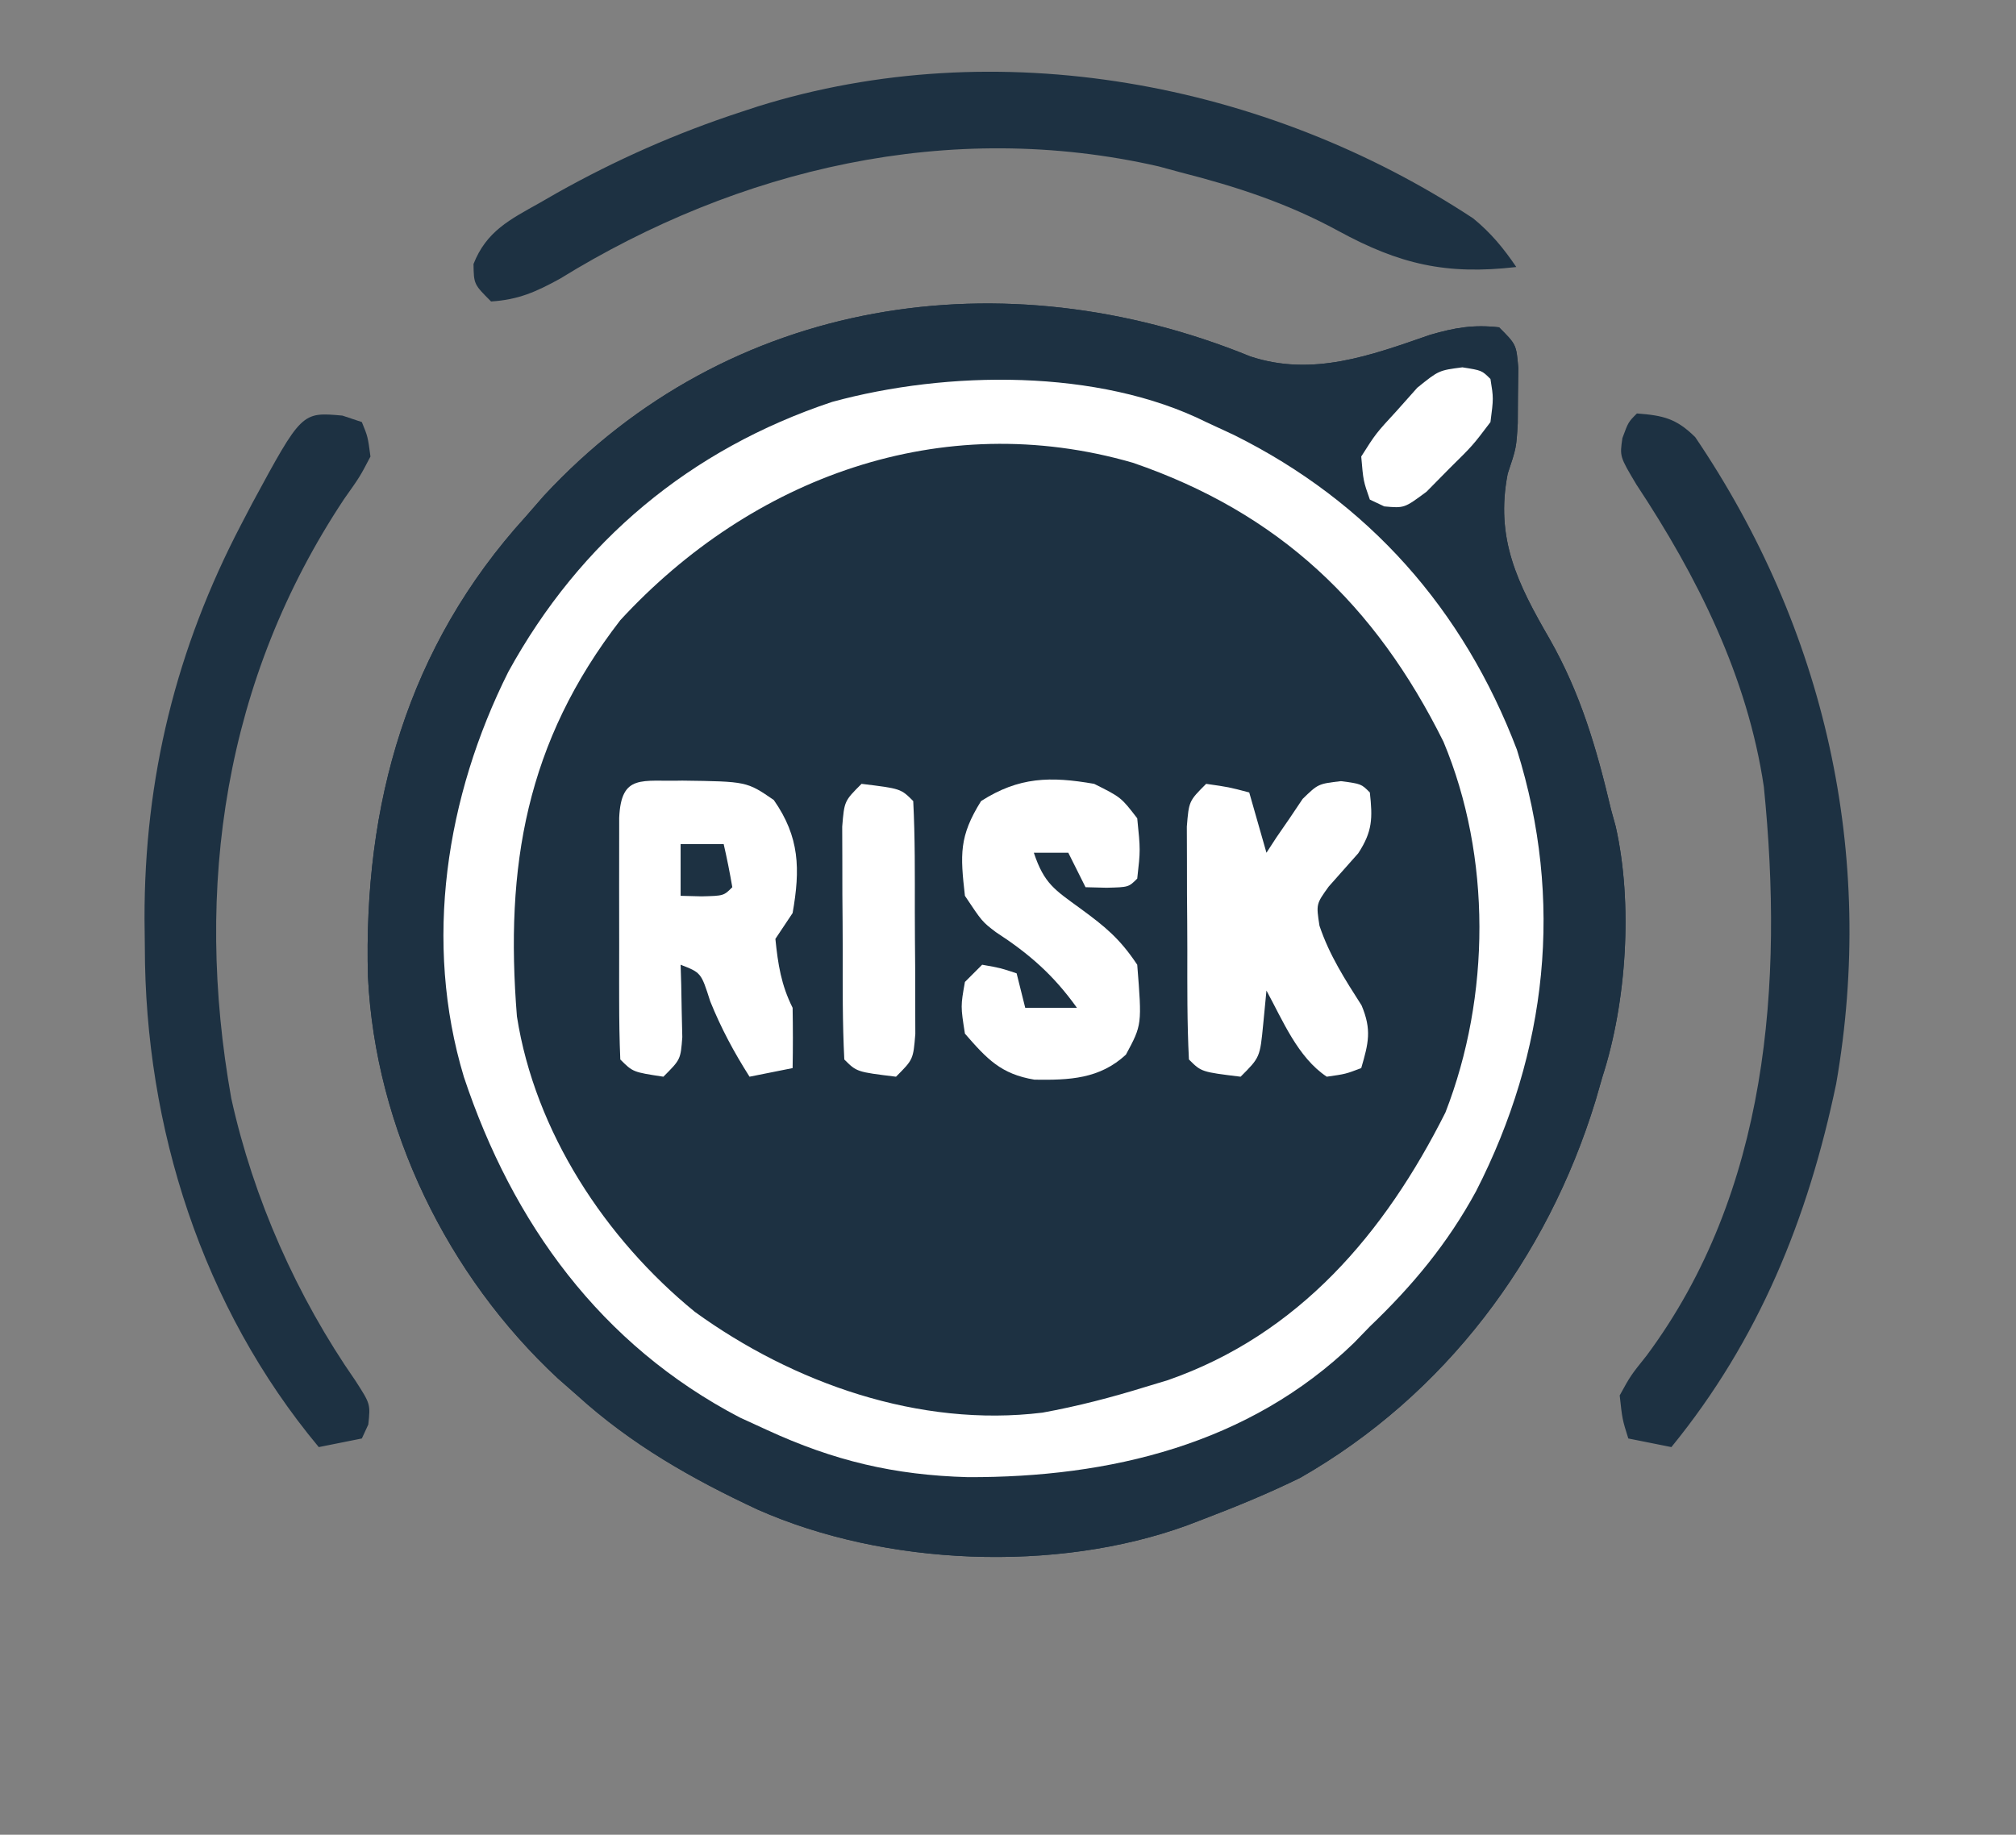 <?xml version="1.0" encoding="UTF-8"?>
<svg version="1.1" xmlns="http://www.w3.org/2000/svg" width="234" height="213">
<rect width="100%" height="100%" fill="#808080" stroke="none"/>
<path d="M0 0 C7.214 2.393 13.973 -0.108 20.86 -2.503 C23.757 -3.343 25.887 -3.712 28.875 -3.378 C30.875 -1.378 30.875 -1.378 31.106 1.337 C31.092 2.4 31.078 3.464 31.063 4.56 C31.053 6.151 31.053 6.151 31.043 7.774 C30.875 10.622 30.875 10.622 29.875 13.622 C28.409 21.182 31.035 26.393 34.733 32.786 C38.347 39.141 40.192 45.5 41.875 52.622 C42.051 53.26 42.227 53.897 42.408 54.554 C44.428 63.491 43.677 74.962 40.875 83.622 C40.473 85.014 40.473 85.014 40.063 86.435 C34.45 104.769 22.588 120.58 5.821 130.173 C2.179 131.965 -1.522 133.487 -5.312 134.935 C-5.977 135.189 -6.642 135.444 -7.328 135.707 C-22.565 141.262 -42.429 140.407 -57.156 133.888 C-64.811 130.318 -71.843 126.329 -78.125 120.622 C-78.87 119.969 -79.615 119.315 -80.382 118.642 C-93.218 106.698 -101.546 89.602 -102.414 72.056 C-102.973 52.013 -97.813 33.674 -84.125 18.622 C-83.421 17.815 -82.717 17.008 -81.992 16.177 C-60.556 -6.957 -28.591 -11.674 0 0 Z " fill="#1D3142" transform="translate(145.125,41.378)"/>
<path d="M0 0 C7.214 2.393 13.973 -0.108 20.86 -2.503 C23.757 -3.343 25.887 -3.712 28.875 -3.378 C30.875 -1.378 30.875 -1.378 31.106 1.337 C31.092 2.4 31.078 3.464 31.063 4.56 C31.053 6.151 31.053 6.151 31.043 7.774 C30.875 10.622 30.875 10.622 29.875 13.622 C28.409 21.182 31.035 26.393 34.733 32.786 C38.347 39.141 40.192 45.5 41.875 52.622 C42.051 53.26 42.227 53.897 42.408 54.554 C44.428 63.491 43.677 74.962 40.875 83.622 C40.473 85.014 40.473 85.014 40.063 86.435 C34.45 104.769 22.588 120.58 5.821 130.173 C2.179 131.965 -1.522 133.487 -5.312 134.935 C-5.977 135.189 -6.642 135.444 -7.328 135.707 C-22.565 141.262 -42.429 140.407 -57.156 133.888 C-64.811 130.318 -71.843 126.329 -78.125 120.622 C-78.87 119.969 -79.615 119.315 -80.382 118.642 C-93.218 106.698 -101.546 89.602 -102.414 72.056 C-102.973 52.013 -97.813 33.674 -84.125 18.622 C-83.421 17.815 -82.717 17.008 -81.992 16.177 C-60.556 -6.957 -28.591 -11.674 0 0 Z M-80.171 26.86 C-87.206 36.808 -92.355 48.426 -93.125 60.622 C-93.213 61.778 -93.302 62.935 -93.394 64.126 C-94.142 81.636 -87.889 97.334 -76.065 110.244 C-64.49 122.305 -49.855 129.539 -33.03 130.09 C-23.467 130.195 -14.996 129.486 -6.125 125.622 C-5.102 125.198 -4.08 124.774 -3.027 124.337 C4.467 120.936 10.111 116.447 15.875 110.622 C16.501 110.03 17.126 109.439 17.77 108.829 C28.556 97.799 33.815 81.623 34.188 66.497 C33.567 47.704 26.602 32.082 13.208 19.021 C0.858 8.364 -12.847 3.061 -29.062 3.247 C-30.573 3.23 -30.573 3.23 -32.115 3.212 C-51.181 3.285 -67.864 12.527 -80.171 26.86 Z " fill="#1D3142" transform="translate(145.125,41.378)"/>
<path d="M0 0 C1.607 0.746 1.607 0.746 3.246 1.508 C18.873 9.276 29.864 21.75 36.07 38.035 C41.551 55.515 39.612 73.107 31.326 89.3 C28.039 95.344 23.976 100.245 19 105 C18.388 105.632 17.775 106.263 17.145 106.914 C4.961 118.708 -11.235 122.545 -27.66 122.49 C-36.198 122.253 -43.187 120.602 -51 117 C-52.547 116.29 -52.547 116.29 -54.125 115.566 C-70.281 107.131 -80.505 92.998 -86.156 76.03 C-90.881 60.364 -88.244 43.469 -81 29 C-72.662 13.809 -59.864 3.135 -43.402 -2.344 C-30.045 -5.993 -12.498 -6.222 0 0 Z M-68 23 C-78.939 37.152 -81.404 51.565 -80 69 C-77.907 82.393 -69.749 94.796 -59.355 103.293 C-47.92 111.58 -33.28 116.751 -19 115 C-14.906 114.256 -10.974 113.23 -7 112 C-6.156 111.745 -5.311 111.49 -4.441 111.227 C10.774 105.919 20.748 94.143 27.773 80.152 C33.018 66.673 33.124 50.446 27.547 37.113 C19.641 21.202 8.456 10.545 -8.492 4.727 C-30.754 -1.723 -52.79 6.491 -68 23 Z " fill="white" transform="translate(140,49)"/>
<path d="M0 0 C3.051 0.233 4.576 0.579 6.773 2.758 C21.834 25.018 27.77 51.153 23.129 77.816 C19.859 93.487 14.151 107.555 4 120 C2.35 119.67 0.7 119.34 -1 119 C-1.695 116.789 -1.695 116.789 -2 114 C-0.742 111.711 -0.742 111.711 1.125 109.375 C15.226 90.396 17.037 66.198 14.732 43.341 C12.838 30.563 7.011 18.939 -0.062 8.25 C-2 5 -2 5 -1.684 2.859 C-1 1 -1 1 0 0 Z " fill="#1D3142" transform="translate(190,48)"/>
<path d="M0 0 C0.743 0.247 1.485 0.495 2.25 0.75 C2.941 2.441 2.941 2.441 3.25 4.75 C2.027 7.09 2.027 7.09 0.188 9.688 C-13.665 30.549 -17.296 54.688 -12.902 79.281 C-10.331 90.916 -5.292 102.269 1.512 112.051 C3.25 114.75 3.25 114.75 3 117.125 C2.752 117.661 2.505 118.198 2.25 118.75 C-0.225 119.245 -0.225 119.245 -2.75 119.75 C-16.282 103.511 -22.925 82.603 -22.938 61.688 C-22.95 60.618 -22.962 59.549 -22.975 58.447 C-23.004 42.078 -19.309 27.084 -11.75 12.625 C-11.109 11.398 -11.109 11.398 -10.455 10.146 C-4.73 -0.43 -4.73 -0.43 0 0 Z " fill="#1D3142" transform="translate(39.75,48.25)"/>
<path d="M0 0 C2.066 1.698 3.496 3.436 4.996 5.641 C-3.126 6.578 -8.545 5.339 -15.713 1.423 C-21.604 -1.781 -27.526 -3.709 -34.004 -5.359 C-34.835 -5.585 -35.667 -5.811 -36.523 -6.043 C-60.755 -11.576 -85.276 -5.791 -106.016 7.004 C-108.816 8.538 -110.827 9.435 -114.004 9.641 C-116.004 7.641 -116.004 7.641 -116.043 5.293 C-114.549 1.479 -111.805 0.123 -108.379 -1.797 C-107.705 -2.184 -107.032 -2.572 -106.337 -2.971 C-99.493 -6.809 -92.462 -9.918 -85.004 -12.359 C-84.042 -12.675 -84.042 -12.675 -83.062 -12.997 C-55.279 -21.686 -24.085 -15.877 0 0 Z " fill="#1D3142" transform="translate(171.004,25.359)"/>
<path d="M0 0 C7.489 0.099 7.489 0.099 10.625 2.25 C13.63 6.543 13.712 10.271 12.812 15.375 C11.822 16.86 11.822 16.86 10.812 18.375 C11.114 21.333 11.48 23.709 12.812 26.375 C12.853 28.708 12.856 31.042 12.812 33.375 C10.338 33.87 10.338 33.87 7.812 34.375 C6.005 31.535 4.508 28.738 3.25 25.625 C2.192 22.299 2.192 22.299 -0.188 21.375 C-0.164 22.146 -0.141 22.917 -0.117 23.711 C-0.09 25.215 -0.09 25.215 -0.062 26.75 C-0.039 27.748 -0.016 28.745 0.008 29.773 C-0.188 32.375 -0.188 32.375 -2.188 34.375 C-5.723 33.839 -5.723 33.839 -7.188 32.375 C-7.288 30.096 -7.318 27.813 -7.32 25.531 C-7.321 24.847 -7.322 24.163 -7.323 23.458 C-7.324 22.008 -7.322 20.559 -7.318 19.11 C-7.313 16.884 -7.318 14.659 -7.324 12.434 C-7.324 11.029 -7.322 9.624 -7.32 8.219 C-7.319 6.932 -7.318 5.644 -7.317 4.318 C-7.089 -0.857 -4.664 0.137 0 0 Z " fill="white" transform="translate(79.188,90.625)"/>
<path d="M0 0 C2.625 0.375 2.625 0.375 5 1 C5.66 3.31 6.32 5.62 7 8 C7.375 7.423 7.75 6.845 8.137 6.25 C8.648 5.508 9.16 4.765 9.688 4 C10.186 3.257 10.685 2.515 11.199 1.75 C13 0 13 0 15.645 -0.312 C18 0 18 0 19 1 C19.328 3.985 19.315 5.517 17.652 8.062 C16.508 9.355 15.362 10.647 14.215 11.938 C12.766 13.957 12.766 13.957 13.152 16.469 C14.302 19.901 16.103 22.681 18.039 25.719 C19.233 28.552 18.848 30.098 18 33 C16.188 33.688 16.188 33.688 14 34 C10.623 31.749 8.898 27.469 7 24 C6.876 25.279 6.753 26.558 6.625 27.875 C6.25 31.75 6.25 31.75 4 34 C-0.556 33.444 -0.556 33.444 -2 32 C-2.218 27.743 -2.186 23.48 -2.185 19.217 C-2.187 17.075 -2.206 14.933 -2.225 12.791 C-2.228 11.435 -2.23 10.079 -2.23 8.723 C-2.235 7.483 -2.239 6.243 -2.243 4.965 C-2 2 -2 2 0 0 Z " fill="white" transform="translate(140,91)"/>
<path d="M0 0 C3.125 1.562 3.125 1.562 5 4 C5.375 7.688 5.375 7.688 5 11 C4 12 4 12 1.438 12.062 C0.633 12.042 -0.171 12.021 -1 12 C-1.66 10.68 -2.32 9.36 -3 8 C-4.32 8 -5.64 8 -7 8 C-5.798 11.606 -4.584 12.295 -1.562 14.5 C1.324 16.613 2.99 17.985 5 21 C5.553 27.972 5.553 27.972 3.688 31.438 C0.629 34.269 -2.875 34.404 -6.926 34.344 C-10.813 33.7 -12.43 31.956 -15 29 C-15.5 25.812 -15.5 25.812 -15 23 C-14.34 22.34 -13.68 21.68 -13 21 C-10.875 21.375 -10.875 21.375 -9 22 C-8.67 23.32 -8.34 24.64 -8 26 C-6.02 26 -4.04 26 -2 26 C-4.725 22.186 -7.538 19.733 -11.414 17.211 C-13 16 -13 16 -15 13 C-15.541 8.212 -15.691 6.105 -13.125 2 C-8.727 -0.815 -5.086 -0.884 0 0 Z " fill="white" transform="translate(127,91)"/>
<path d="M0 0 C4.556 0.556 4.556 0.556 6 2 C6.218 6.257 6.186 10.52 6.185 14.783 C6.187 16.925 6.206 19.067 6.225 21.209 C6.228 22.565 6.23 23.921 6.23 25.277 C6.235 26.517 6.239 27.757 6.243 29.035 C6 32 6 32 4 34 C-0.556 33.444 -0.556 33.444 -2 32 C-2.218 27.743 -2.186 23.48 -2.185 19.217 C-2.187 17.075 -2.206 14.933 -2.225 12.791 C-2.228 11.435 -2.23 10.079 -2.23 8.723 C-2.235 7.483 -2.239 6.243 -2.243 4.965 C-2 2 -2 2 0 0 Z " fill="white" transform="translate(100,91)"/>
<path d="M0 0 C2.258 0.355 2.258 0.355 3.258 1.355 C3.617 3.582 3.617 3.582 3.258 6.355 C1.211 9.066 1.211 9.066 -1.492 11.73 C-2.374 12.625 -3.256 13.52 -4.164 14.441 C-6.742 16.355 -6.742 16.355 -9.07 16.145 C-9.622 15.884 -10.174 15.624 -10.742 15.355 C-11.5 13.188 -11.5 13.188 -11.742 10.355 C-10.047 7.68 -10.047 7.68 -7.617 5.043 C-6.831 4.16 -6.045 3.277 -5.234 2.367 C-2.742 0.355 -2.742 0.355 0 0 Z " fill="white" transform="translate(169.742,42.645)"/>
<path d="M0 0 C1.65 0 3.3 0 5 0 C5.382 1.656 5.714 3.325 6 5 C5 6 5 6 2.438 6.062 C1.231 6.032 1.231 6.032 0 6 C0 4.02 0 2.04 0 0 Z " fill="#1D3142" transform="translate(79,98)"/>
</svg>
